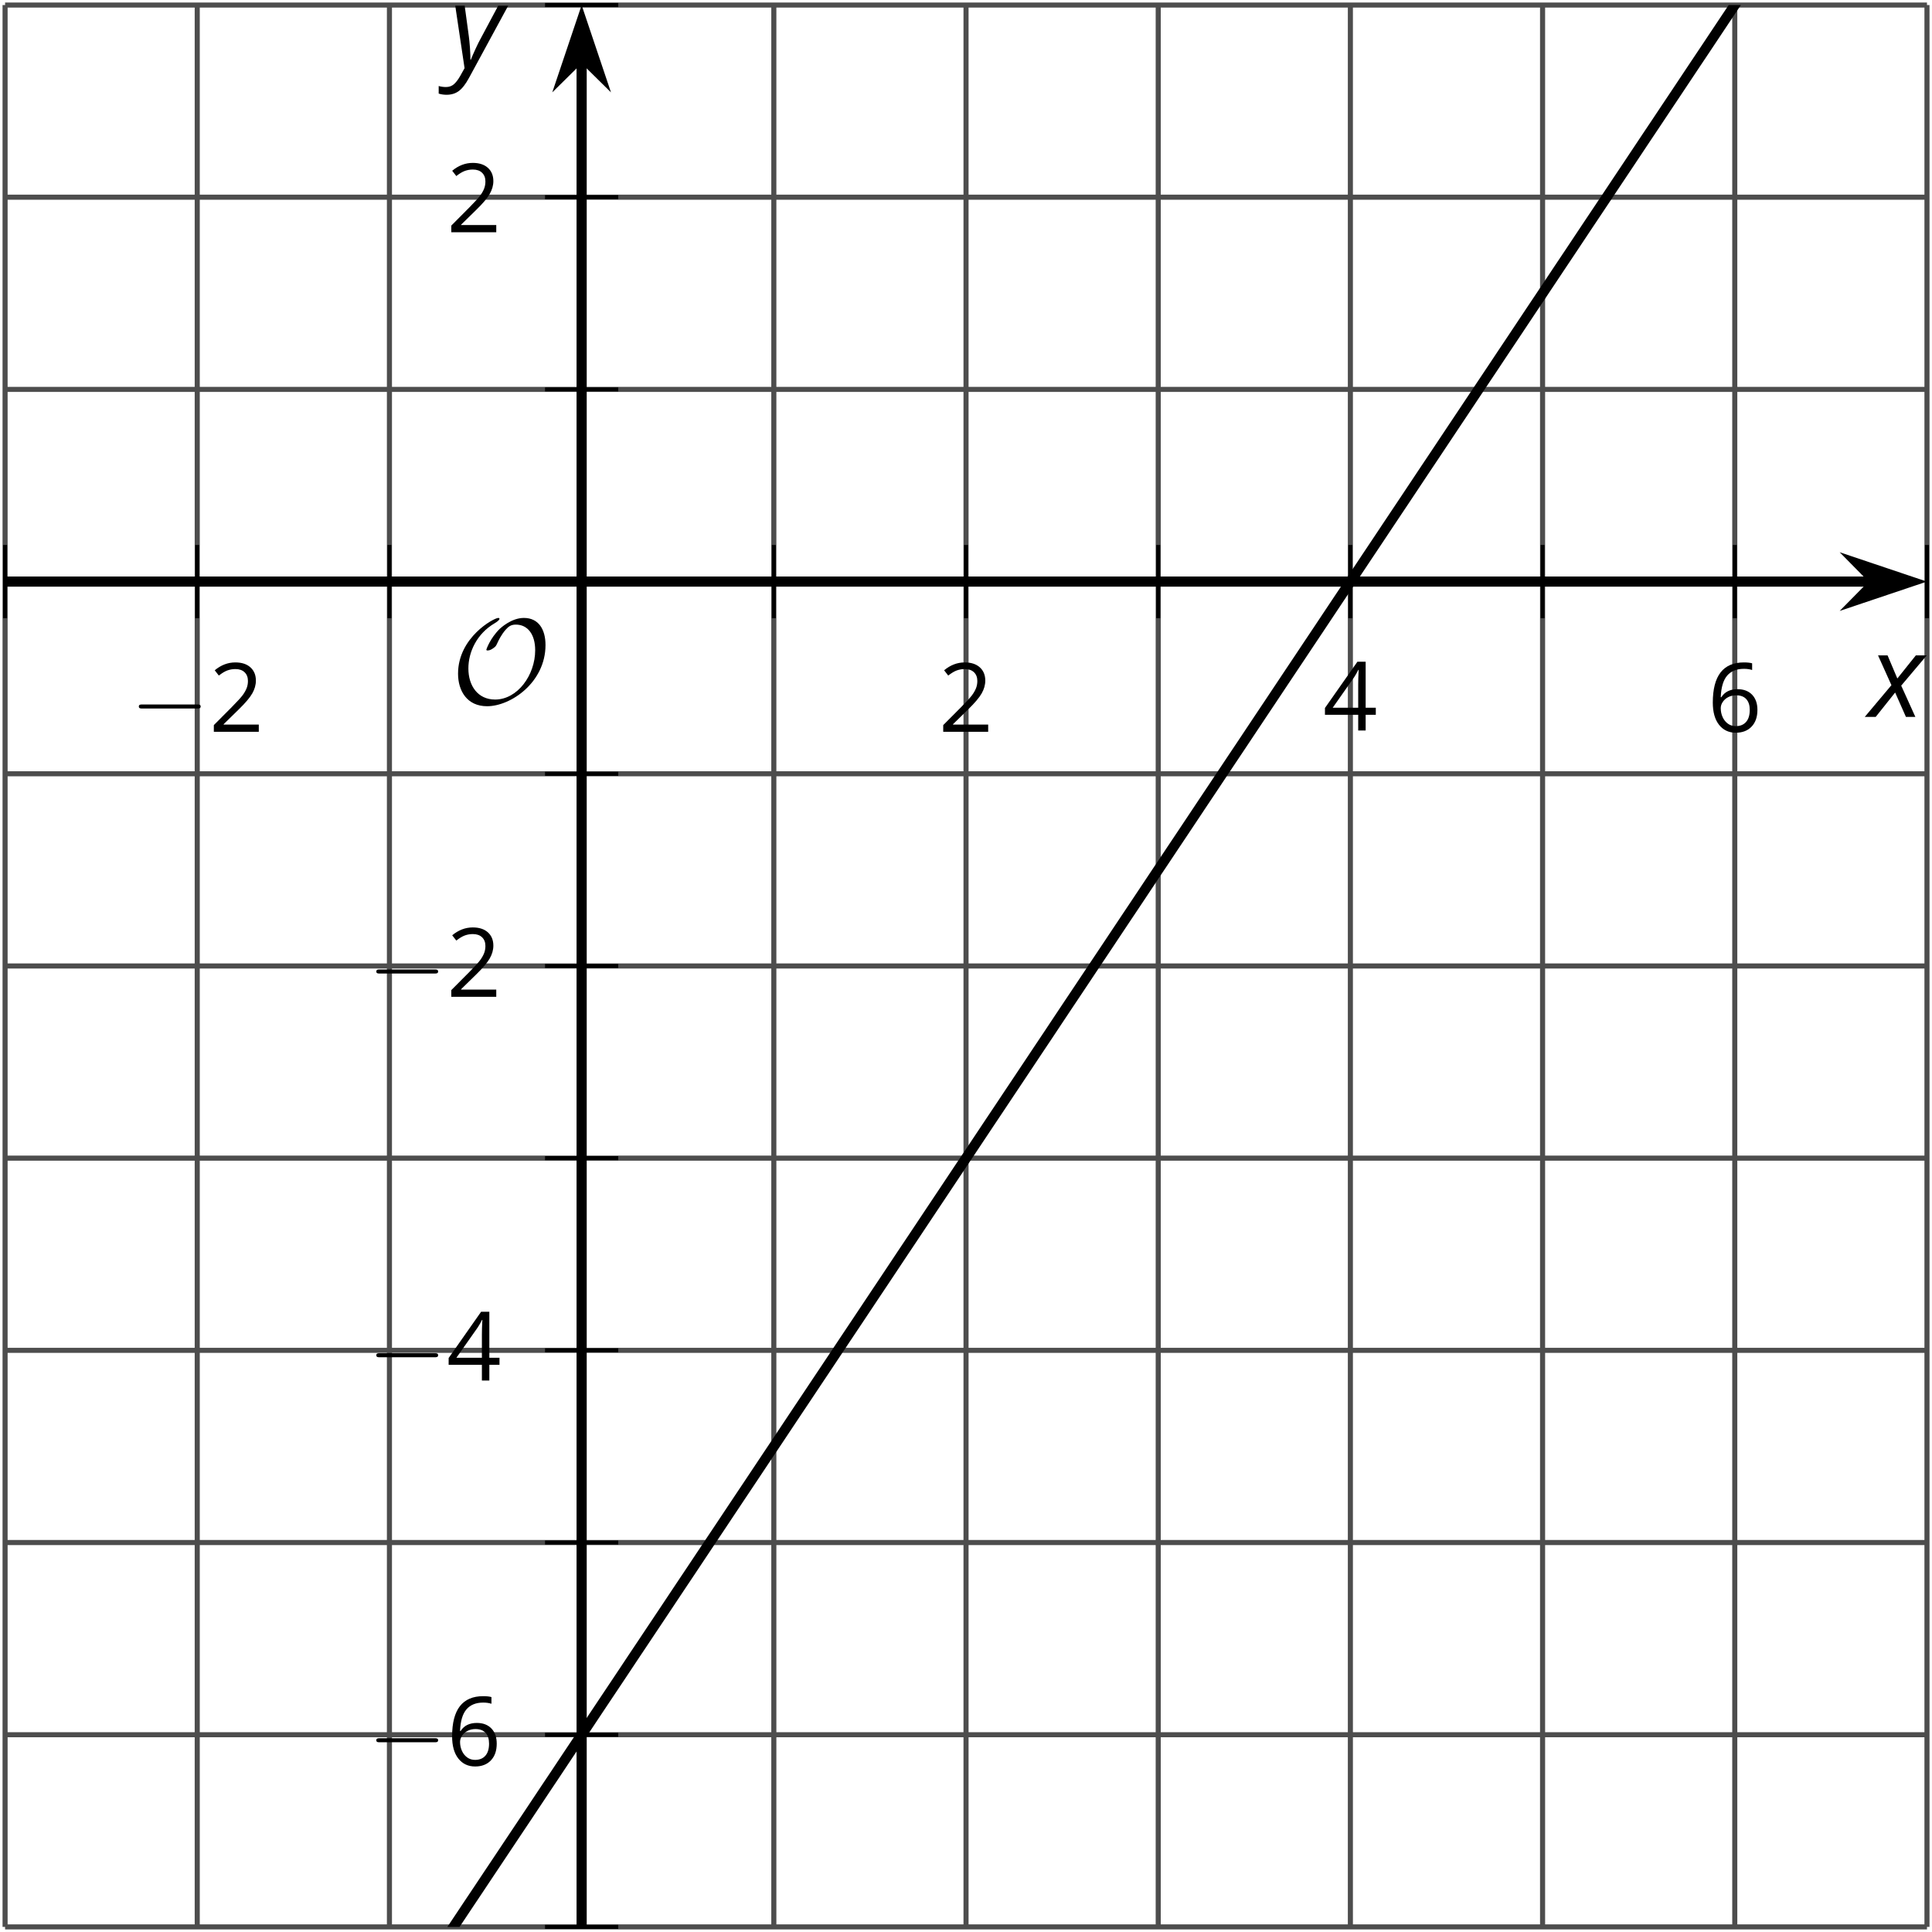 <?xml version='1.0' encoding='UTF-8'?>
<!-- This file was generated by dvisvgm 2.1.3 -->
<svg height='190.164pt' version='1.1' viewBox='-72 -72 190.167 190.164' width='190.167pt' xmlns='http://www.w3.org/2000/svg' xmlns:xlink='http://www.w3.org/1999/xlink'>
<defs>
<clipPath id='clip1'>
<path d='M-71.5 117.664H117.672V-71.504H-71.5Z'/>
</clipPath>
<path d='M4.885 0V-0.709H1.423V-0.746L2.896 -2.187C3.554 -2.827 4.001 -3.352 4.24 -3.771S4.599 -4.609 4.599 -5.037C4.599 -5.585 4.42 -6.018 4.061 -6.344C3.702 -6.667 3.204 -6.828 2.574 -6.828C1.842 -6.828 1.169 -6.57 0.548 -6.054L0.953 -5.534C1.262 -5.778 1.538 -5.944 1.786 -6.036C2.04 -6.128 2.302 -6.174 2.583 -6.174C2.97 -6.174 3.273 -6.068 3.49 -5.856C3.706 -5.649 3.817 -5.364 3.817 -5.005C3.817 -4.751 3.775 -4.512 3.688 -4.291S3.471 -3.844 3.301 -3.61S2.772 -2.988 2.233 -2.44L0.46 -0.658V0H4.885Z' id='g10-18'/>
<path d='M5.203 -1.547V-2.242H4.204V-6.768H3.393L0.198 -2.215V-1.547H3.471V0H4.204V-1.547H5.203ZM3.471 -2.242H0.962L3.066 -5.235C3.195 -5.428 3.333 -5.672 3.481 -5.967H3.518C3.485 -5.414 3.471 -4.917 3.471 -4.48V-2.242Z' id='g10-20'/>
<path d='M0.539 -2.878C0.539 -1.943 0.741 -1.215 1.151 -0.691C1.561 -0.17 2.113 0.092 2.808 0.092C3.458 0.092 3.978 -0.11 4.355 -0.506C4.742 -0.912 4.931 -1.459 4.931 -2.159C4.931 -2.785 4.756 -3.283 4.411 -3.646C4.061 -4.01 3.582 -4.194 2.979 -4.194C2.247 -4.194 1.713 -3.932 1.377 -3.402H1.321C1.358 -4.365 1.565 -5.074 1.948 -5.525C2.33 -5.971 2.878 -6.197 3.6 -6.197C3.904 -6.197 4.176 -6.16 4.411 -6.082V-6.74C4.213 -6.8 3.936 -6.828 3.591 -6.828C2.583 -6.828 1.823 -6.501 1.308 -5.847C0.797 -5.189 0.539 -4.199 0.539 -2.878ZM2.799 -0.557C2.509 -0.557 2.251 -0.635 2.026 -0.797C1.805 -0.958 1.63 -1.174 1.506 -1.446S1.321 -2.012 1.321 -2.33C1.321 -2.546 1.39 -2.753 1.529 -2.951C1.662 -3.149 1.846 -3.306 2.076 -3.421S2.56 -3.591 2.836 -3.591C3.283 -3.591 3.614 -3.462 3.84 -3.209S4.176 -2.606 4.176 -2.159C4.176 -1.639 4.056 -1.243 3.812 -0.967C3.573 -0.695 3.237 -0.557 2.799 -0.557Z' id='g10-22'/>
<use id='g11-0' transform='scale(0.833)' xlink:href='#g5-0'/>
<path d='M2.58 -2.398L3.641 0H4.569L3.177 -3.077L5.691 -6.055H4.619L2.796 -3.779L1.834 -6.055H0.895L2.215 -3.122L-0.409 0H0.669L2.58 -2.398Z' id='g4-88'/>
<path d='M0.541 -6.055L1.459 0.099L1.039 0.851C0.834 1.215 0.624 1.492 0.409 1.68C0.199 1.862 -0.061 1.956 -0.365 1.956C-0.613 1.956 -0.856 1.923 -1.088 1.856V2.602C-0.84 2.68 -0.58 2.718 -0.315 2.718C0.155 2.718 0.558 2.597 0.895 2.348S1.569 1.663 1.912 1.028L5.757 -6.055H4.774L2.978 -2.691C2.884 -2.53 2.746 -2.243 2.553 -1.829S2.199 -1.044 2.072 -0.724H2.039C2.039 -1.028 2.022 -1.425 1.989 -1.923C1.95 -2.414 1.917 -2.79 1.878 -3.044L1.47 -6.055H0.541Z' id='g4-89'/>
<path d='M7.878 -2.75C8.082 -2.75 8.297 -2.75 8.297 -2.989S8.082 -3.228 7.878 -3.228H1.411C1.207 -3.228 0.992 -3.228 0.992 -2.989S1.207 -2.75 1.411 -2.75H7.878Z' id='g5-0'/>
<path d='M9.289 -5.762C9.289 -7.281 8.62 -8.428 7.161 -8.428C5.918 -8.428 4.866 -7.424 4.782 -7.352C3.826 -6.408 3.467 -5.332 3.467 -5.308C3.467 -5.236 3.527 -5.224 3.587 -5.224C3.814 -5.224 4.005 -5.344 4.184 -5.475C4.399 -5.631 4.411 -5.667 4.543 -5.942C4.651 -6.181 4.926 -6.767 5.368 -7.269C5.655 -7.592 5.894 -7.771 6.372 -7.771C7.532 -7.771 8.273 -6.814 8.273 -5.248C8.273 -2.809 6.539 -0.395 4.328 -0.395C2.63 -0.395 1.698 -1.745 1.698 -3.455C1.698 -5.081 2.534 -6.874 4.28 -7.902C4.399 -7.974 4.758 -8.189 4.758 -8.345C4.758 -8.428 4.663 -8.428 4.639 -8.428C4.22 -8.428 0.681 -6.528 0.681 -2.941C0.681 -1.267 1.554 0.263 3.539 0.263C5.87 0.263 9.289 -2.08 9.289 -5.762Z' id='g5-79'/>
</defs>
<g id='page1'>
<path d='M-71.5 117.664V-71.504M-33.668 117.664V-71.504M4.168 117.664V-71.504M42.004 117.664V-71.504M79.836 117.664V-71.504M117.672 117.664V-71.504' fill='none' stroke='#4d4d4d' stroke-linejoin='bevel' stroke-miterlimit='10.037' stroke-width='0.5'/>
<path d='M-52.586 117.664V-71.504M23.086 117.664V-71.504M60.918 117.664V-71.504M98.754 117.664V-71.504' fill='none' stroke='#4d4d4d' stroke-linejoin='bevel' stroke-miterlimit='10.037' stroke-width='0.5'/>
<path d='M-71.5 117.664H117.672M-71.5 79.832H117.672M-71.5 41.996H117.672M-71.5 4.164H117.672M-71.5 -33.672H117.672M-71.5 -71.504H117.672' fill='none' stroke='#4d4d4d' stroke-linejoin='bevel' stroke-miterlimit='10.037' stroke-width='0.5'/>
<path d='M-71.5 98.75H117.672M-71.5 60.914H117.672M-71.5 23.082H117.672M-71.5 -52.59H117.672' fill='none' stroke='#4d4d4d' stroke-linejoin='bevel' stroke-miterlimit='10.037' stroke-width='0.5'/>
<path d='M-71.5 -11.152V-18.356M-33.668 -11.152V-18.356M4.168 -11.152V-18.356M42.004 -11.152V-18.356M79.836 -11.152V-18.356M117.672 -11.152V-18.356' fill='none' stroke='#000000' stroke-linejoin='bevel' stroke-miterlimit='10.037' stroke-width='0.4'/>
<path d='M-52.586 -11.152V-18.356M23.086 -11.152V-18.356M60.918 -11.152V-18.356M98.754 -11.152V-18.356' fill='none' stroke='#000000' stroke-linejoin='bevel' stroke-miterlimit='10.037' stroke-width='0.4'/>
<path d='M-18.352 117.664H-11.148M-18.352 79.832H-11.148M-18.352 41.996H-11.148M-18.352 4.164H-11.148M-18.352 -33.672H-11.148M-18.352 -71.504H-11.148' fill='none' stroke='#000000' stroke-linejoin='bevel' stroke-miterlimit='10.037' stroke-width='0.4'/>
<path d='M-18.352 98.75H-11.148M-18.352 60.914H-11.148M-18.352 23.082H-11.148M-18.352 -52.59H-11.148' fill='none' stroke='#000000' stroke-linejoin='bevel' stroke-miterlimit='10.037' stroke-width='0.4'/>
<path d='M-71.5 -14.754H112.379' fill='none' stroke='#000000' stroke-linejoin='bevel' stroke-miterlimit='10.037' stroke-width='1'/>
<path d='M116.098 -14.754L110.907 -16.5L112.629 -14.754L110.907 -13.008Z'/>
<path d='M116.098 -14.754L110.907 -16.5L112.629 -14.754L110.907 -13.008Z' fill='none' stroke='#000000' stroke-miterlimit='10.037' stroke-width='1'/>
<path d='M-14.75 117.664V-66.211' fill='none' stroke='#000000' stroke-linejoin='bevel' stroke-miterlimit='10.037' stroke-width='1'/>
<path d='M-14.75 -69.93L-16.496 -64.738L-14.75 -66.461L-13.004 -64.738Z'/>
<path d='M-14.75 -69.93L-16.496 -64.738L-14.75 -66.461L-13.004 -64.738Z' fill='none' stroke='#000000' stroke-miterlimit='10.037' stroke-width='1'/>
<g transform='matrix(1 0 0 1 11.843 -183.345)'>
<use x='-71.004' xlink:href='#g11-0' y='183.375'/>
<use x='-63.255' xlink:href='#g10-18' y='183.375'/>
</g>
<g transform='matrix(1 0 0 1 91.386 -183.345)'>
<use x='-71.004' xlink:href='#g10-18' y='183.375'/>
</g>
<g transform='matrix(1 0 0 1 129.221 -183.473)'>
<use x='-71.004' xlink:href='#g10-20' y='183.375'/>
</g>
<g transform='matrix(1 0 0 1 167.056 -183.345)'>
<use x='-71.004' xlink:href='#g10-22' y='183.375'/>
</g>
<g transform='matrix(1 0 0 1 35.217 -81.592)'>
<use x='-71.004' xlink:href='#g11-0' y='183.375'/>
<use x='-63.255' xlink:href='#g10-22' y='183.375'/>
</g>
<g transform='matrix(1 0 0 1 35.217 -119.49)'>
<use x='-71.004' xlink:href='#g11-0' y='183.375'/>
<use x='-63.255' xlink:href='#g10-20' y='183.375'/>
</g>
<g transform='matrix(1 0 0 1 35.217 -157.26)'>
<use x='-71.004' xlink:href='#g11-0' y='183.375'/>
<use x='-63.255' xlink:href='#g10-18' y='183.375'/>
</g>
<g transform='matrix(1 0 0 1 42.966 -232.513)'>
<use x='-71.004' xlink:href='#g10-18' y='183.375'/>
</g>
<path clip-path='url(#clip1)' d='M-71.5 183.875L-70.551 182.445L-69.602 181.019L-68.648 179.594L-67.699 178.168L-66.75 176.742L-65.797 175.316L-64.848 173.89L-63.898 172.469L-62.945 171.043L-61.996 169.617L-61.047 168.191L-60.094 166.765L-59.145 165.34L-58.195 163.91L-57.242 162.488L-56.293 161.062L-55.34 159.637L-54.391 158.207L-53.441 156.781L-52.488 155.359L-51.539 153.929L-50.59 152.504L-49.637 151.078L-48.688 149.652L-47.738 148.226L-46.785 146.801L-45.836 145.375L-44.887 143.949L-43.934 142.523L-42.984 141.097L-42.035 139.672L-41.082 138.246L-40.133 136.82L-39.18 135.394L-38.23 133.969L-37.281 132.543L-36.328 131.117L-35.379 129.691L-34.43 128.265L-33.477 126.84L-32.527 125.41L-31.578 123.984L-30.625 122.562L-29.676 121.137L-28.727 119.707L-27.773 118.281L-26.824 116.855L-25.875 115.429L-24.922 114.004L-23.973 112.578L-23.02 111.152L-22.07 109.726L-21.121 108.304L-20.168 106.879L-19.219 105.453L-18.27 104.027L-17.316 102.601L-16.367 101.172L-15.418 99.75L-14.465 98.324L-13.516 96.894L-12.566 95.469L-11.613 94.043L-10.664 92.621L-9.715 91.191L-8.762 89.766L-7.812 88.34L-6.859 86.914L-5.91 85.488L-4.961 84.062L-4.008 82.637L-3.059 81.211L-2.109 79.785L-1.156 78.359L-0.207 76.933L0.742 75.508L1.695 74.082L2.645 72.656L3.594 71.23L4.547 69.805L5.496 68.379L6.445 66.953L7.399 65.527L8.348 64.101L9.301 62.676L10.25 61.25L11.199 59.824L12.152 58.398L13.102 56.973L14.051 55.547L15.004 54.121L15.953 52.695L16.902 51.269L17.855 49.844L18.805 48.418L19.754 46.992L20.707 45.566L21.656 44.14L22.605 42.715L23.559 41.289L24.508 39.863L25.457 38.437L26.41 37.012L27.359 35.586L28.312 34.16L29.262 32.734L30.211 31.308L31.164 29.883L32.113 28.453L33.062 27.027L34.015 25.601L34.965 24.176L35.914 22.75L36.867 21.324L37.816 19.898L38.765 18.473L39.719 17.047L40.668 15.621L41.617 14.195L42.57 12.769L43.519 11.344L44.472 9.918L45.422 8.492L46.371 7.066L47.324 5.64L48.273 4.215L49.222 2.789L50.176 1.363L51.125 -0.063L52.074 -1.488L53.027 -2.914L53.976 -4.34L54.926 -5.766L55.879 -7.192L56.828 -8.617L57.781 -10.043L58.73 -11.469L59.68 -12.895L60.633 -14.32L61.582 -15.746L62.531 -17.172L63.484 -18.598L64.433 -20.024L65.383 -21.449L66.336 -22.875L67.285 -24.301L68.234 -25.727L69.187 -27.152L70.137 -28.578L71.086 -30.004L72.039 -31.43L72.988 -32.856L73.937 -34.281L74.89 -35.707L75.84 -37.137L76.793 -38.563L77.742 -39.988L78.691 -41.414L79.644 -42.84L80.594 -44.266L81.543 -45.692L82.496 -47.117L83.445 -48.543L84.394 -49.969L85.347 -51.395L86.297 -52.82L87.246 -54.246L88.199 -55.672L89.148 -57.098L90.097 -58.524L91.051 -59.949L92 -61.375L92.953 -62.801L93.902 -64.227L94.851 -65.652L95.805 -67.078L96.754 -68.504L97.703 -69.93L98.656 -71.356L99.605 -72.781L100.555 -74.207L101.508 -75.633L102.457 -77.059L103.406 -78.485L104.359 -79.91L105.308 -81.336L106.258 -82.762L107.211 -84.188L108.16 -85.613L109.113 -87.039L110.062 -88.465L111.012 -89.891L111.965 -91.317L112.914 -92.742L113.863 -94.168L114.816 -95.598L115.765 -97.02L116.715 -98.449L117.668 -99.875' fill='none' stroke='#000000' stroke-linejoin='bevel' stroke-miterlimit='10.037' stroke-width='1'/>
<g transform='matrix(1 0 0 1 43.409 -186.124)'>
<use x='-71.004' xlink:href='#g5-79' y='183.375'/>
</g>
<g transform='matrix(1 0 0 1 182.963 -184.812)'>
<use x='-71.004' xlink:href='#g4-88' y='183.375'/>
</g>
<g transform='matrix(1 0 0 1 43.272 -248.764)'>
<use x='-71.004' xlink:href='#g4-89' y='183.375'/>
</g>
</g>
</svg>